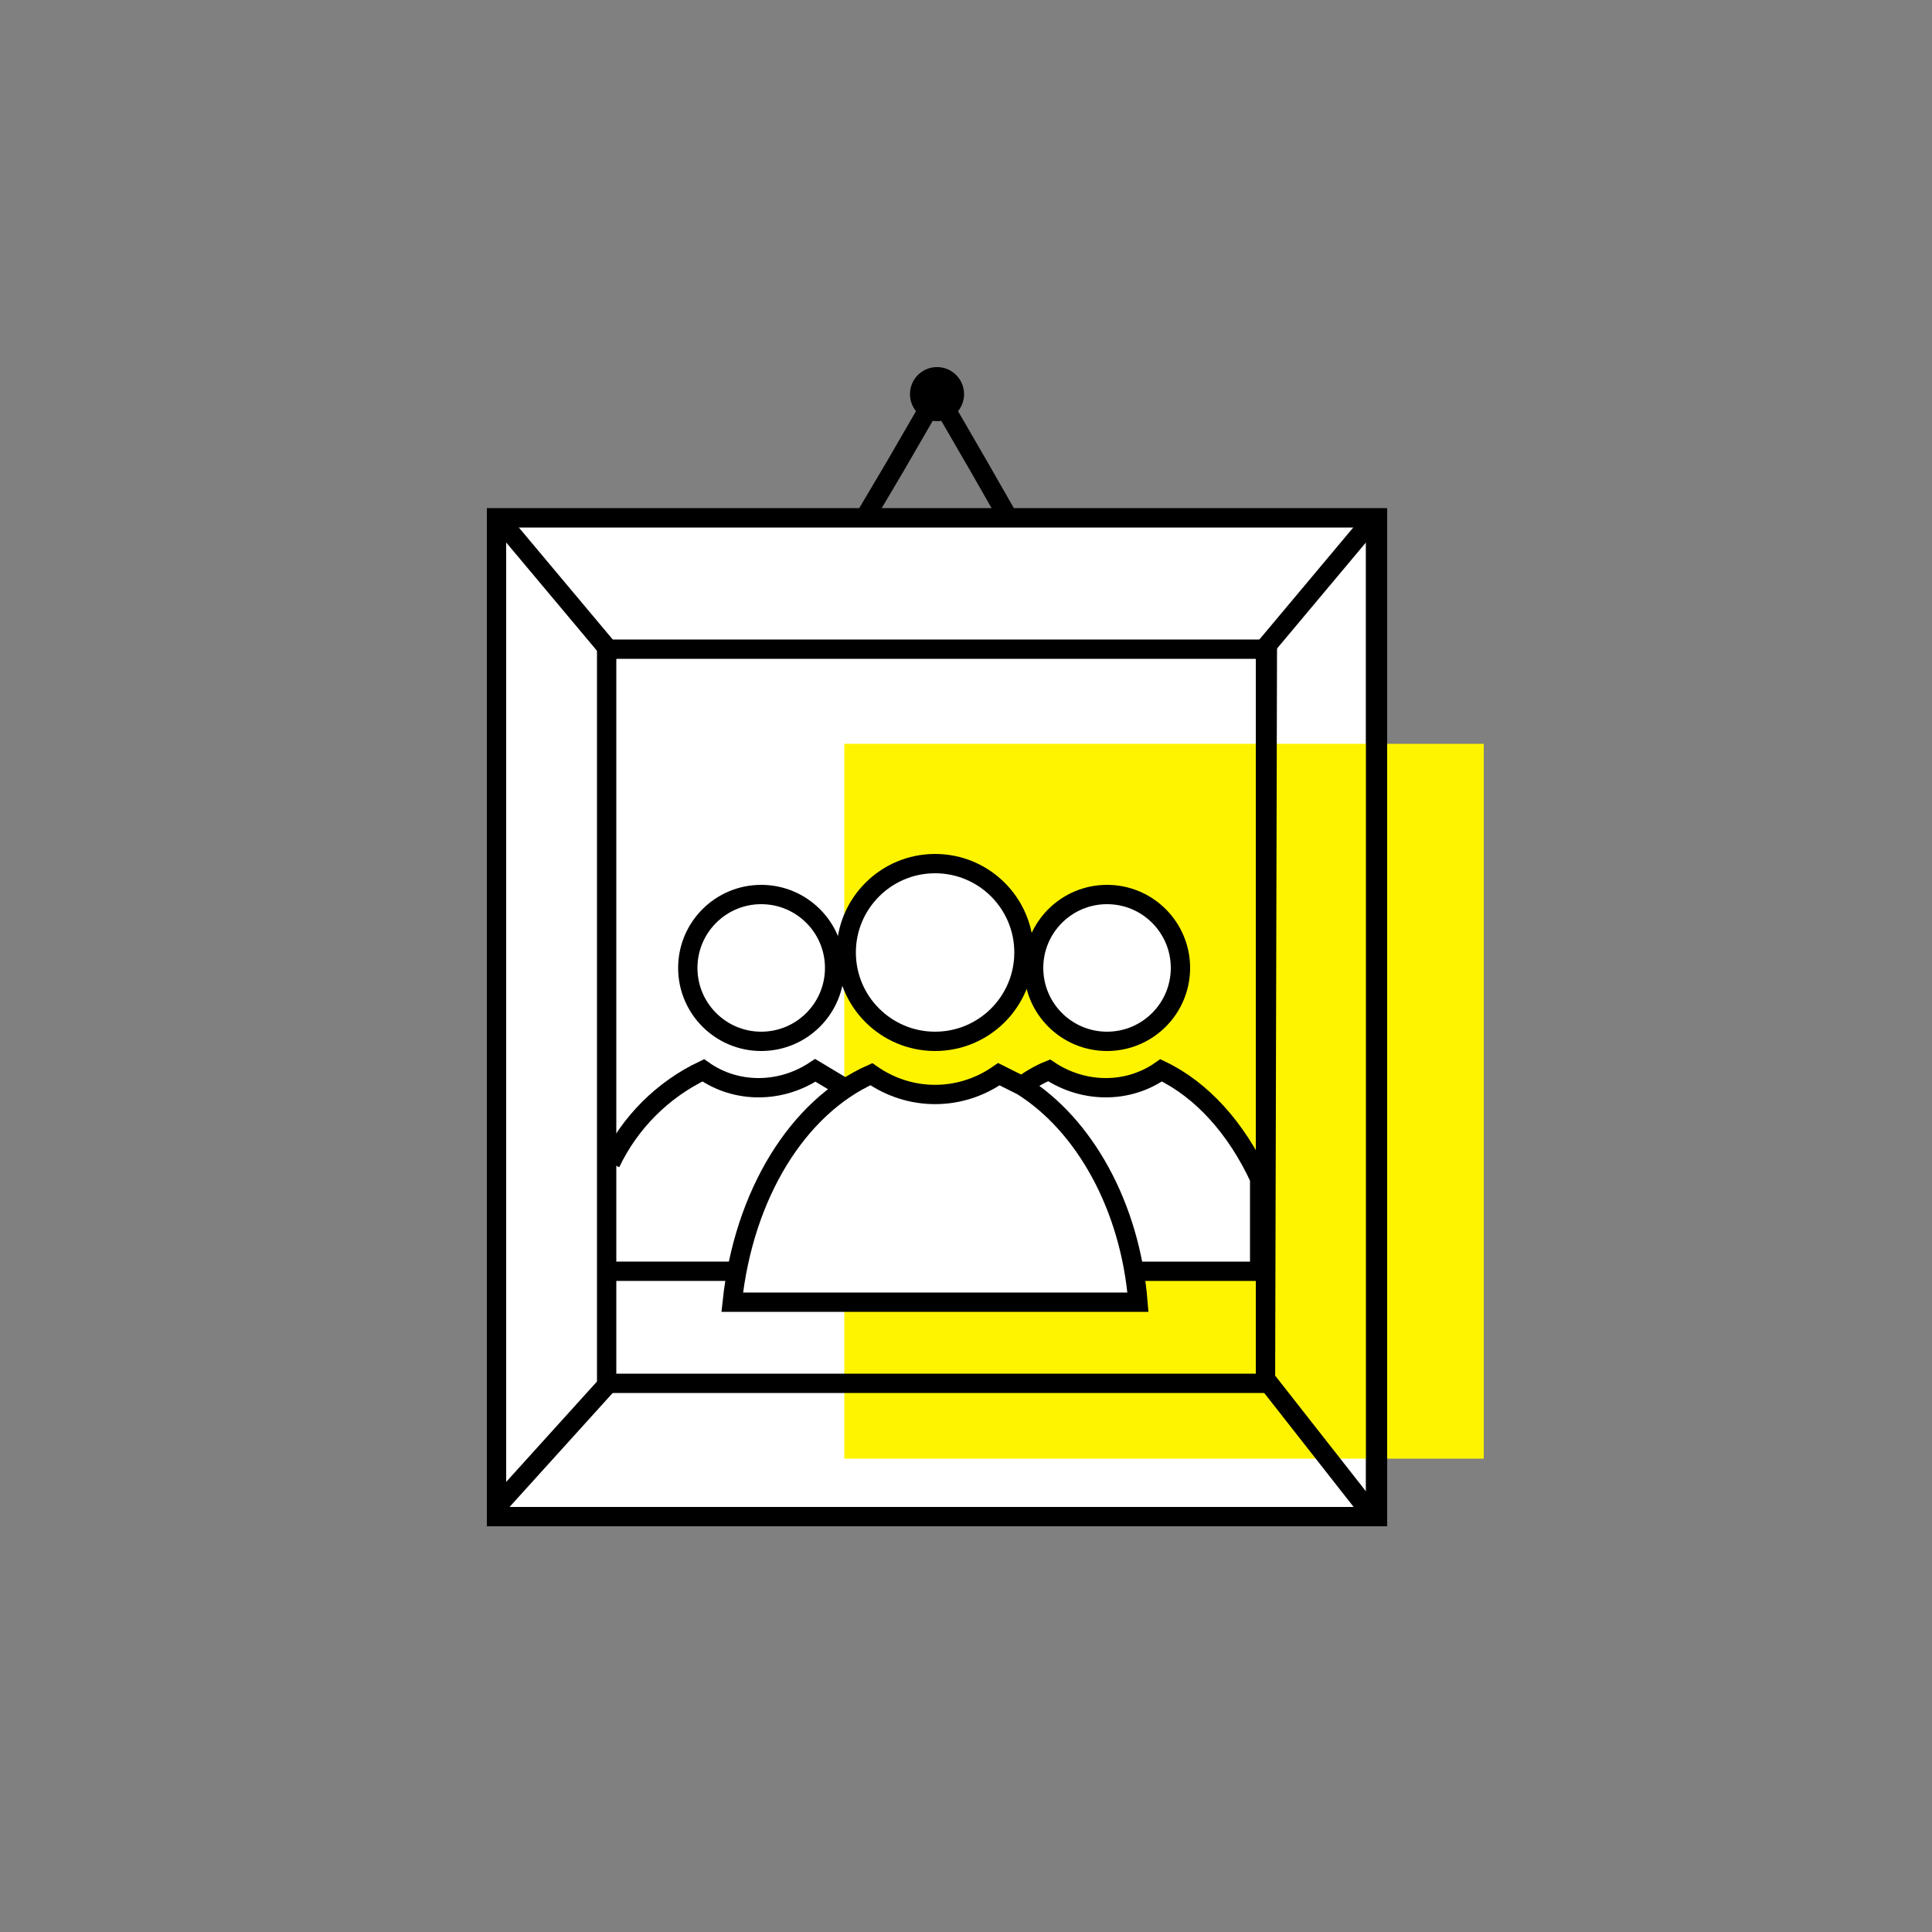 <?xml version="1.0" encoding="utf-8"?>
<!-- Generator: Adobe Illustrator 25.4.4, SVG Export Plug-In . SVG Version: 6.00 Build 0)  -->
<svg version="1.1" id="Ebene_1" xmlns="http://www.w3.org/2000/svg" xmlns:xlink="http://www.w3.org/1999/xlink" x="0px" y="0px"
	 viewBox="0 0 100 100" style="enable-background:new 0 0 100 100;" xml:space="preserve">
<rect x="0" y="0" width="100" height="100" fill="#808080" stroke="none"/>
<style type="text/css">
	.st0{fill:#FFFFFF;}
	.st1{fill:#FFF400;}
	.st2{fill:none;stroke:#000000;stroke-miterlimit:10;}
	.st3{fill:#FFFFFF;stroke:#000000;stroke-miterlimit:10;}
</style>
<rect x="26.2" y="27.3" class="st0" width="44.5" height="50.7"/>
<rect x="43.7" y="38.5" class="st1" width="33.1" height="37"/>
<polyline class="st2" points="44.7,26.9 46.3,24.2 48.5,20.4 50.7,24.2 52.3,27 "/>
<path d="M70.7,27.3V78H26.2V27.3H70.7 M71.8,26.3H25.2V79h46.6L71.8,26.3L71.8,26.3z"/>
<line class="st2" x1="70.7" y1="27.3" x2="65" y2="34.1"/>
<line class="st2" x1="26.2" y1="27.3" x2="31.9" y2="34.1"/>
<line class="st2" x1="25.7" y1="78" x2="31.4" y2="71.7"/>
<line class="st2" x1="65.6" y1="71.5" x2="70.7" y2="78"/>
<circle cx="48.5" cy="20.4" r="1.4"/>
<path class="st3" d="M52.9,56.2c0.4-0.3,0.9-0.6,1.4-0.8c1.8,1.2,4.1,1.2,5.8,0c2.1,1,3.9,3,5.1,5.6v4.8h-6.5"/>
<line class="st2" x1="31.4" y1="65.8" x2="38.2" y2="65.8"/>
<path class="st3" d="M43.7,56.3c-0.5-0.3-1-0.6-1.5-0.9c-1.8,1.2-4.1,1.2-5.8,0c-2.1,1-3.8,2.7-4.8,4.8"/>
<path class="st3" d="M52.9,56.2c-0.4-0.2-0.8-0.4-1.2-0.6c-2,1.4-4.6,1.4-6.6,0c-3.8,1.7-6.6,6.2-7.2,11.8h21
	C58.5,62.4,56.1,58.2,52.9,56.2"/>
<circle class="st3" cx="48.4" cy="49.3" r="4.6"/>
<circle class="st3" cx="39.4" cy="50.1" r="3.8"/>
<circle class="st3" cx="57.3" cy="50.1" r="3.8"/>
<path d="M65,34.1v37H31.9v-37H65 M66.1,33.1H30.9v39h35.1L66.1,33.1L66.1,33.1z"/>
</svg>
